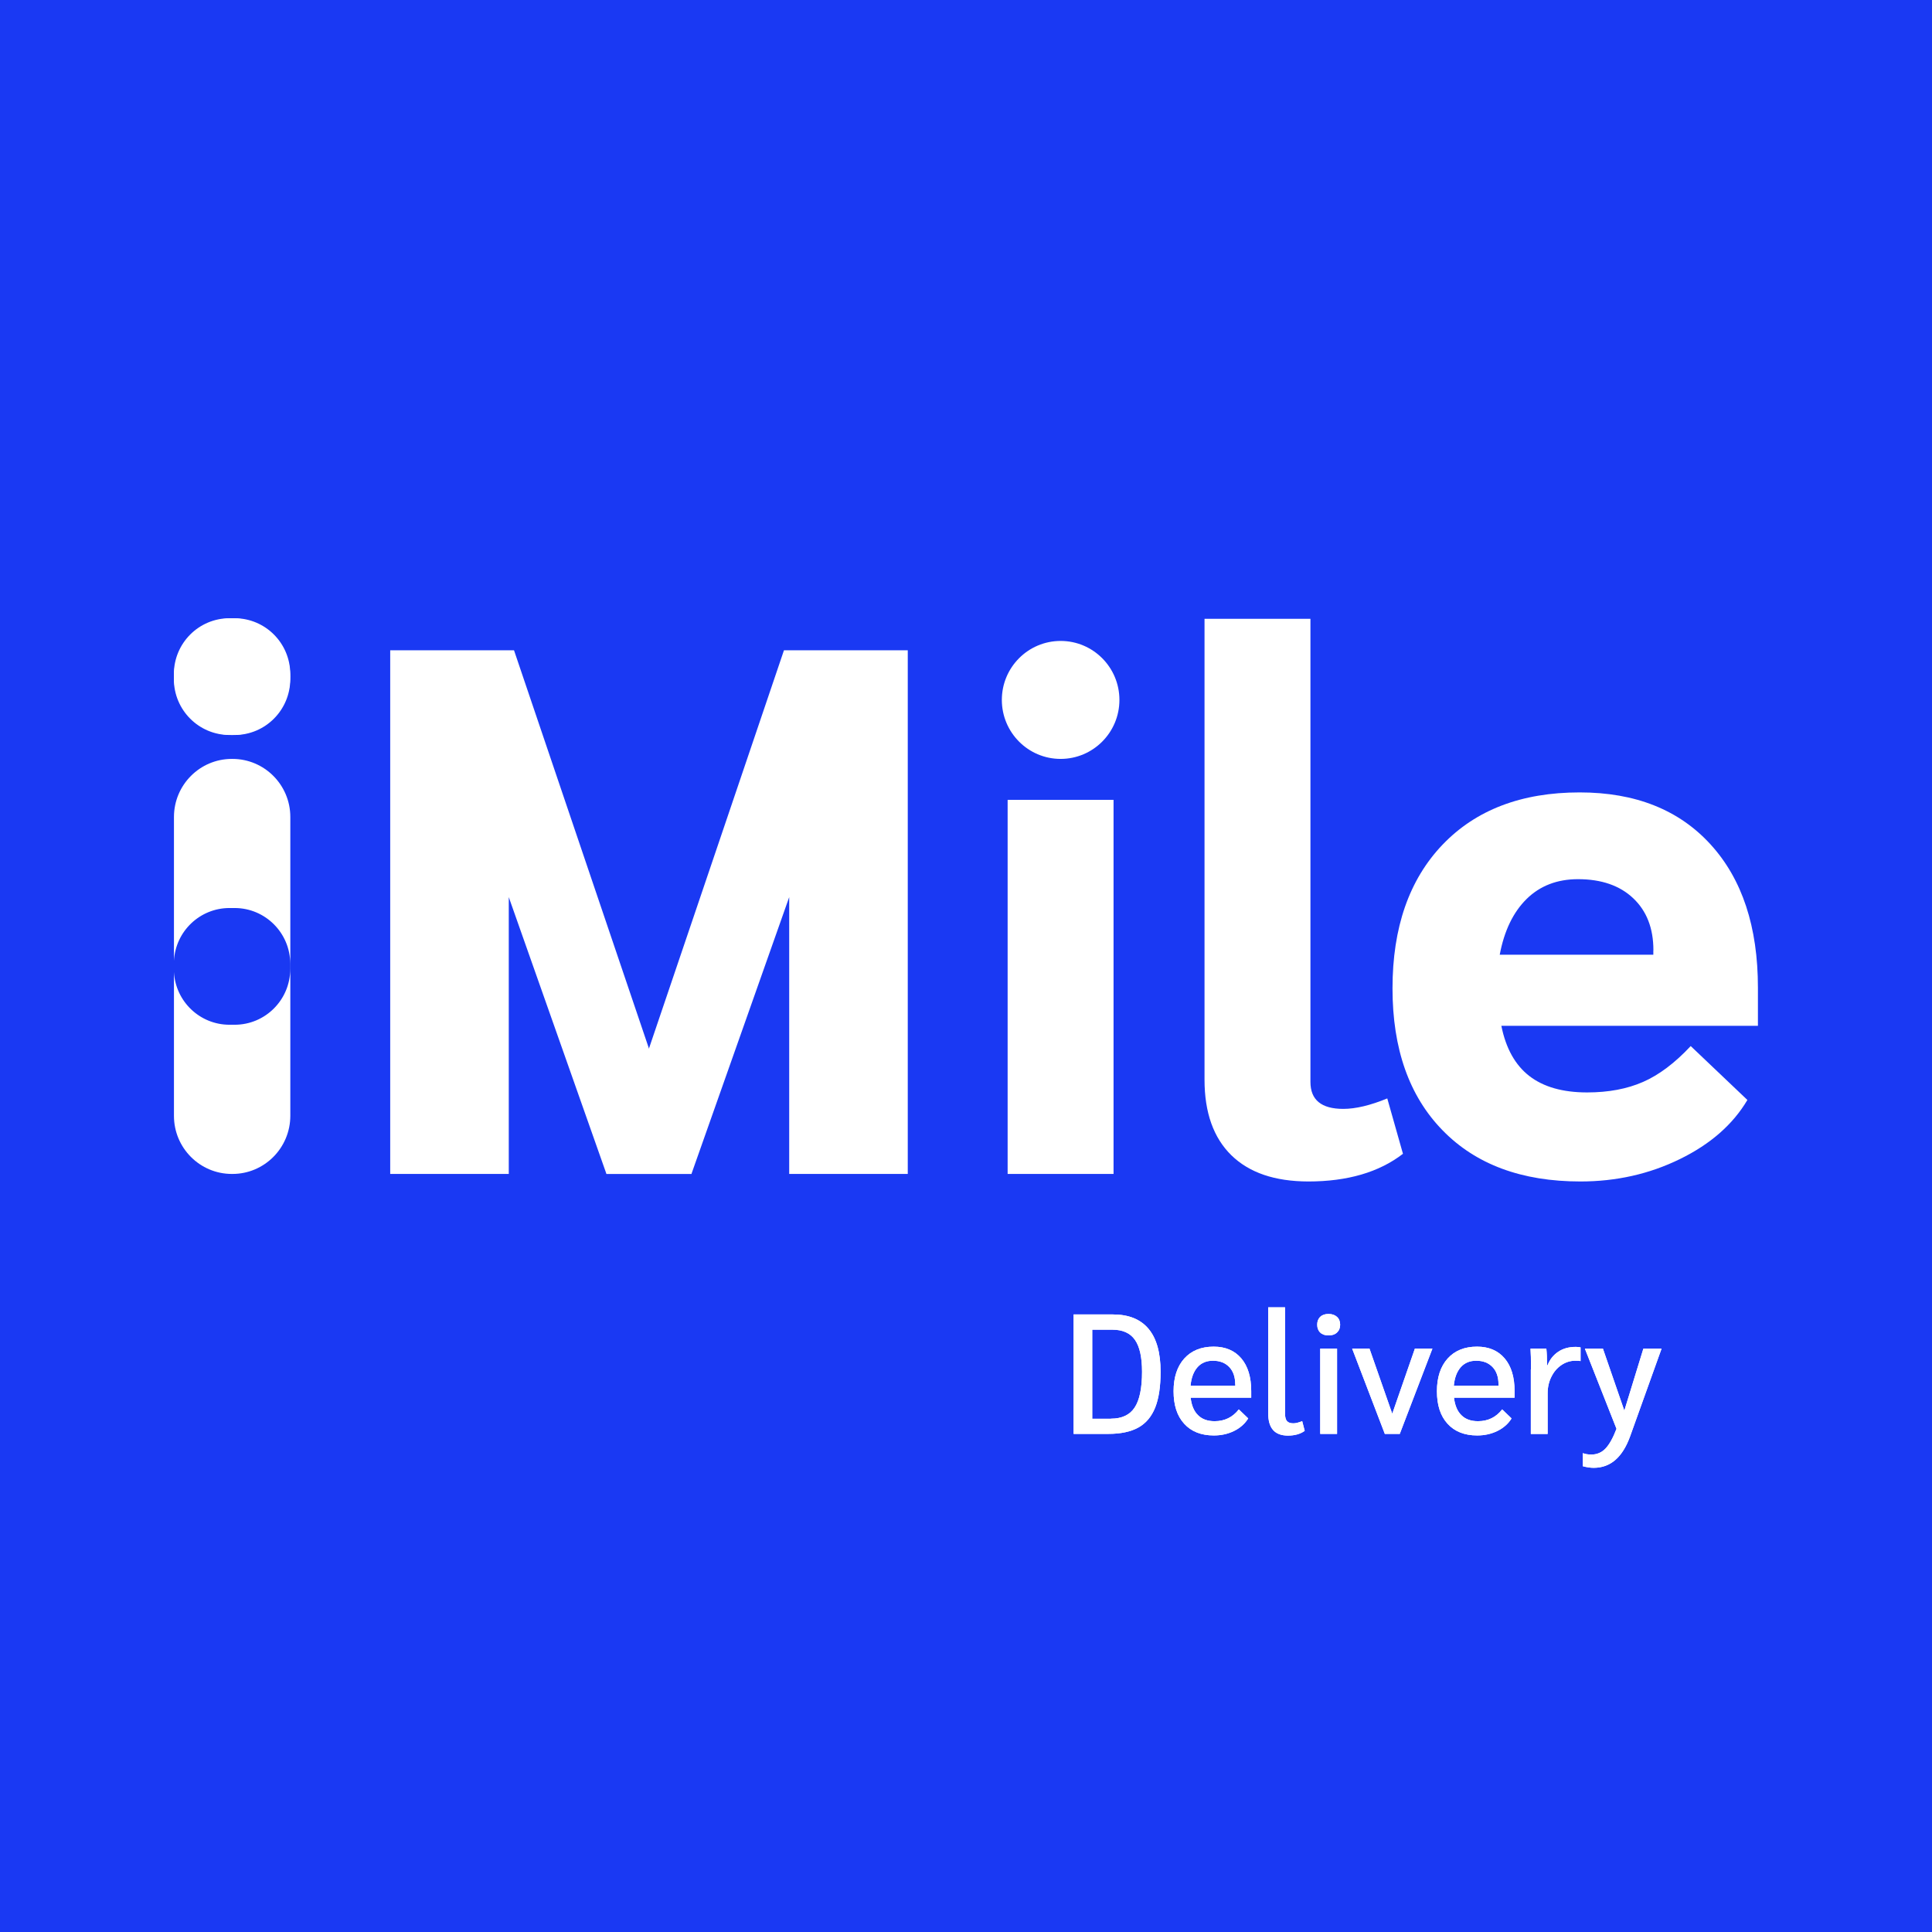 <svg width="100" height="100" viewBox="0 0 100 100" fill="none" xmlns="http://www.w3.org/2000/svg">
<rect width="100" height="100" fill="#1A39F3"/>
<g clip-path="url(#clip0_224_2)">
<path d="M55.574 68.036H57.607C58.423 68.036 59.036 68.286 59.45 68.782C59.864 69.278 60.072 70.02 60.072 71.004C60.072 71.767 59.979 72.386 59.793 72.853C59.607 73.319 59.319 73.667 58.922 73.888C58.525 74.108 58.005 74.218 57.358 74.218H55.57V68.036H55.574ZM57.502 73.43C58.064 73.43 58.474 73.239 58.727 72.857C58.981 72.475 59.112 71.856 59.112 71.004C59.112 70.249 58.989 69.698 58.744 69.35C58.499 68.998 58.106 68.824 57.574 68.824H56.534V73.434H57.502V73.43Z" fill="white"/>
<path d="M55.574 68.036H57.607C58.423 68.036 59.036 68.286 59.45 68.782C59.864 69.278 60.072 70.02 60.072 71.004C60.072 71.767 59.979 72.386 59.793 72.853C59.607 73.319 59.319 73.667 58.922 73.888C58.525 74.108 58.005 74.218 57.358 74.218H55.57V68.036H55.574ZM57.502 73.43C58.064 73.43 58.474 73.239 58.727 72.857C58.981 72.475 59.112 71.856 59.112 71.004C59.112 70.249 58.989 69.698 58.744 69.35C58.499 68.998 58.106 68.824 57.574 68.824H56.534V73.434H57.502V73.43Z" fill="white"/>
<path d="M64.759 72.344H61.627C61.673 72.743 61.8 73.048 62.012 73.251C62.219 73.459 62.506 73.561 62.87 73.561C63.385 73.561 63.804 73.357 64.121 72.95L64.607 73.417C64.438 73.692 64.193 73.909 63.876 74.066C63.559 74.222 63.208 74.299 62.827 74.299C62.172 74.299 61.657 74.095 61.293 73.692C60.925 73.29 60.744 72.73 60.744 72.009C60.744 71.292 60.93 70.728 61.297 70.317C61.665 69.91 62.172 69.702 62.819 69.702C63.428 69.702 63.905 69.906 64.248 70.308C64.59 70.711 64.763 71.275 64.763 72.001V72.344H64.759ZM63.935 71.657C63.935 71.275 63.833 70.974 63.626 70.758C63.419 70.542 63.14 70.431 62.781 70.431C62.447 70.431 62.181 70.542 61.982 70.766C61.783 70.991 61.661 71.309 61.623 71.721H63.939V71.657H63.935Z" fill="white"/>
<path d="M64.759 72.344H61.627C61.673 72.743 61.8 73.048 62.012 73.251C62.219 73.459 62.506 73.561 62.87 73.561C63.385 73.561 63.804 73.357 64.121 72.95L64.607 73.417C64.438 73.692 64.193 73.909 63.876 74.066C63.559 74.222 63.208 74.299 62.827 74.299C62.172 74.299 61.657 74.095 61.293 73.692C60.925 73.29 60.744 72.73 60.744 72.009C60.744 71.292 60.93 70.728 61.297 70.317C61.665 69.91 62.172 69.702 62.819 69.702C63.428 69.702 63.905 69.906 64.248 70.308C64.59 70.711 64.763 71.275 64.763 72.001V72.344H64.759ZM63.935 71.657C63.935 71.275 63.833 70.974 63.626 70.758C63.419 70.542 63.14 70.431 62.781 70.431C62.447 70.431 62.181 70.542 61.982 70.766C61.783 70.991 61.661 71.309 61.623 71.721H63.939V71.657H63.935Z" fill="white"/>
<path d="M65.896 74.019C65.727 73.828 65.643 73.544 65.643 73.167V67.667H66.513V73.167C66.513 73.349 66.547 73.481 66.615 73.557C66.682 73.633 66.792 73.671 66.944 73.671C67.067 73.671 67.219 73.633 67.401 73.557L67.532 74.061C67.304 74.227 67.008 74.307 66.653 74.307C66.319 74.303 66.065 74.21 65.896 74.019Z" fill="white"/>
<path d="M65.896 74.019C65.727 73.828 65.643 73.544 65.643 73.167V67.667H66.513V73.167C66.513 73.349 66.547 73.481 66.615 73.557C66.682 73.633 66.792 73.671 66.944 73.671C67.067 73.671 67.219 73.633 67.401 73.557L67.532 74.061C67.304 74.227 67.008 74.307 66.653 74.307C66.319 74.303 66.065 74.21 65.896 74.019Z" fill="white"/>
<path d="M68.335 68.973C68.229 68.871 68.178 68.735 68.178 68.566C68.178 68.396 68.229 68.26 68.335 68.159C68.441 68.057 68.584 68.01 68.766 68.01C68.948 68.01 69.091 68.061 69.201 68.159C69.311 68.26 69.366 68.396 69.366 68.566C69.366 68.735 69.311 68.871 69.201 68.973C69.091 69.075 68.948 69.121 68.766 69.121C68.584 69.121 68.441 69.075 68.335 68.973ZM68.335 69.804H69.206V74.218H68.335V69.804Z" fill="white"/>
<path d="M68.335 68.973C68.229 68.871 68.178 68.735 68.178 68.566C68.178 68.396 68.229 68.26 68.335 68.159C68.441 68.057 68.584 68.01 68.766 68.01C68.948 68.01 69.091 68.061 69.201 68.159C69.311 68.26 69.366 68.396 69.366 68.566C69.366 68.735 69.311 68.871 69.201 68.973C69.091 69.075 68.948 69.121 68.766 69.121C68.584 69.121 68.441 69.075 68.335 68.973ZM68.335 69.804H69.206V74.218H68.335V69.804Z" fill="white"/>
<path d="M74.142 69.804L72.452 74.218H71.678L69.987 69.804H70.884L72.063 73.175L73.234 69.804H74.142Z" fill="white"/>
<path d="M74.142 69.804L72.452 74.218H71.678L69.987 69.804H70.884L72.063 73.175L73.234 69.804H74.142Z" fill="white"/>
<path d="M78.39 72.344H75.258C75.305 72.743 75.432 73.048 75.643 73.251C75.85 73.459 76.138 73.561 76.501 73.561C77.017 73.561 77.436 73.357 77.752 72.95L78.238 73.417C78.07 73.692 77.824 73.909 77.507 74.066C77.19 74.222 76.84 74.299 76.459 74.299C75.803 74.299 75.288 74.095 74.924 73.692C74.557 73.29 74.375 72.73 74.375 72.009C74.375 71.292 74.561 70.728 74.929 70.317C75.296 69.91 75.803 69.702 76.45 69.702C77.059 69.702 77.537 69.906 77.879 70.308C78.222 70.711 78.394 71.275 78.394 72.001V72.344H78.39ZM77.562 71.657C77.562 71.275 77.461 70.974 77.253 70.758C77.046 70.542 76.768 70.431 76.408 70.431C76.074 70.431 75.808 70.542 75.609 70.766C75.411 70.991 75.288 71.309 75.25 71.721H77.566V71.657H77.562Z" fill="white"/>
<path d="M78.39 72.344H75.258C75.305 72.743 75.432 73.048 75.643 73.251C75.85 73.459 76.138 73.561 76.501 73.561C77.017 73.561 77.436 73.357 77.752 72.95L78.238 73.417C78.07 73.692 77.824 73.909 77.507 74.066C77.19 74.222 76.84 74.299 76.459 74.299C75.803 74.299 75.288 74.095 74.924 73.692C74.557 73.29 74.375 72.73 74.375 72.009C74.375 71.292 74.561 70.728 74.929 70.317C75.296 69.91 75.803 69.702 76.45 69.702C77.059 69.702 77.537 69.906 77.879 70.308C78.222 70.711 78.394 71.275 78.394 72.001V72.344H78.39ZM77.562 71.657C77.562 71.275 77.461 70.974 77.253 70.758C77.046 70.542 76.768 70.431 76.408 70.431C76.074 70.431 75.808 70.542 75.609 70.766C75.411 70.991 75.288 71.309 75.25 71.721H77.566V71.657H77.562Z" fill="white"/>
<path d="M79.244 70.881C79.244 70.381 79.236 70.02 79.219 69.804H80.039C80.064 70.041 80.073 70.3 80.073 70.58V70.669H80.098C80.216 70.368 80.403 70.135 80.656 69.965C80.909 69.795 81.21 69.715 81.556 69.715C81.649 69.715 81.734 69.723 81.81 69.74V70.448C81.767 70.436 81.679 70.431 81.535 70.431C81.277 70.431 81.036 70.508 80.817 70.656C80.597 70.805 80.424 71.008 80.297 71.267C80.17 71.521 80.106 71.805 80.106 72.111V74.222H79.236V70.881H79.244Z" fill="white"/>
<path d="M79.244 70.881C79.244 70.381 79.236 70.02 79.219 69.804H80.039C80.064 70.041 80.073 70.3 80.073 70.58V70.669H80.098C80.216 70.368 80.403 70.135 80.656 69.965C80.909 69.795 81.21 69.715 81.556 69.715C81.649 69.715 81.734 69.723 81.81 69.74V70.448C81.767 70.436 81.679 70.431 81.535 70.431C81.277 70.431 81.036 70.508 80.817 70.656C80.597 70.805 80.424 71.008 80.297 71.267C80.17 71.521 80.106 71.805 80.106 72.111V74.222H79.236V70.881H79.244Z" fill="white"/>
<path d="M86.003 69.804L84.376 74.341C83.982 75.431 83.357 75.974 82.49 75.974C82.326 75.974 82.139 75.948 81.928 75.893V75.215C82.05 75.261 82.199 75.287 82.368 75.287C82.655 75.287 82.9 75.185 83.099 74.977C83.298 74.77 83.488 74.43 83.67 73.955L82.034 69.808H82.968L84.075 73.014L85.06 69.808H86.003V69.804Z" fill="white"/>
<path d="M86.003 69.804L84.376 74.341C83.982 75.431 83.357 75.974 82.49 75.974C82.326 75.974 82.139 75.948 81.928 75.893V75.215C82.05 75.261 82.199 75.287 82.368 75.287C82.655 75.287 82.9 75.185 83.099 74.977C83.298 74.77 83.488 74.43 83.67 73.955L82.034 69.808H82.968L84.075 73.014L85.06 69.808H86.003V69.804Z" fill="white"/>
<path d="M15.023 35.023C15.023 36.69 13.675 38.043 12.014 38.043C10.352 38.043 9.004 36.69 9.004 35.023C9.004 33.357 10.352 32.004 12.014 32.004C13.675 32.004 15.023 33.353 15.023 35.023Z" fill="white"/>
<path d="M12.145 38.043H11.878C10.289 38.043 9 36.749 9 35.155V34.888C9 33.293 10.289 32 11.878 32H12.145C13.734 32 15.023 33.293 15.023 34.888V35.155C15.023 36.749 13.734 38.043 12.145 38.043Z" fill="white"/>
<path fill-rule="evenodd" clip-rule="evenodd" d="M15.027 57.757V50.035V50.005V42.288C15.027 40.625 13.683 39.281 12.031 39.281H12.001C10.344 39.281 9.004 40.63 9.004 42.288V49.728C9.086 48.208 10.342 46.999 11.879 46.999H12.145C13.734 46.999 15.023 48.292 15.023 49.886V50.154C15.023 51.748 13.734 53.041 12.145 53.041H11.879C10.342 53.041 9.086 51.833 9.004 50.312V57.757C9.004 59.419 10.348 60.763 12.001 60.763H12.031C13.683 60.763 15.023 59.419 15.027 57.757Z" fill="white"/>
<path d="M35.789 60.763H31.389L26.334 46.434V60.763H20.197V33.658H26.605L35.789 60.763Z" fill="white"/>
<path d="M40.578 33.658H46.986V60.763H40.849V46.434L35.789 60.763H31.389L40.578 33.658Z" fill="white"/>
<path d="M57.637 41.401H52.155V60.763H57.637V41.401Z" fill="white"/>
<path d="M63.736 59.797C62.811 58.893 62.346 57.587 62.346 55.887V32.03H67.828V56.001C67.828 56.93 68.394 57.396 69.527 57.396C70.169 57.396 70.93 57.214 71.805 56.854L72.617 59.72C71.382 60.674 69.747 61.153 67.714 61.153C65.985 61.149 64.662 60.7 63.736 59.797Z" fill="white"/>
<path d="M90.986 53.096H77.71C77.942 54.258 78.424 55.123 79.155 55.692C79.891 56.26 80.884 56.544 82.148 56.544C83.255 56.544 84.219 56.362 85.043 56.001C85.867 55.641 86.691 55.022 87.511 54.144L90.445 56.934C89.697 58.198 88.535 59.22 86.954 59.992C85.373 60.768 83.653 61.153 81.801 61.153C78.766 61.153 76.383 60.271 74.662 58.499C72.938 56.731 72.076 54.284 72.076 51.159C72.076 48.008 72.938 45.532 74.662 43.725C76.387 41.919 78.754 41.015 81.763 41.015C84.646 41.015 86.903 41.914 88.539 43.708C90.175 45.502 90.99 47.974 90.99 51.125V53.096H90.986ZM85.58 49.187C85.58 48.05 85.234 47.156 84.536 46.494C83.843 45.837 82.888 45.506 81.679 45.506C80.597 45.506 79.71 45.849 79.016 46.532C78.323 47.215 77.858 48.178 77.626 49.416H85.576V49.187H85.58Z" fill="white"/>
<path d="M54.898 39.281C53.216 39.281 51.855 37.911 51.855 36.228C51.855 34.54 53.22 33.175 54.898 33.175C56.581 33.175 57.941 34.544 57.941 36.228C57.941 37.915 56.576 39.281 54.898 39.281Z" fill="white"/>
</g>
<defs>
<clipPath id="clip0_224_2">
<rect width="82" height="44" fill="white" transform="translate(9 32)"/>
</clipPath>
</defs>
</svg>

